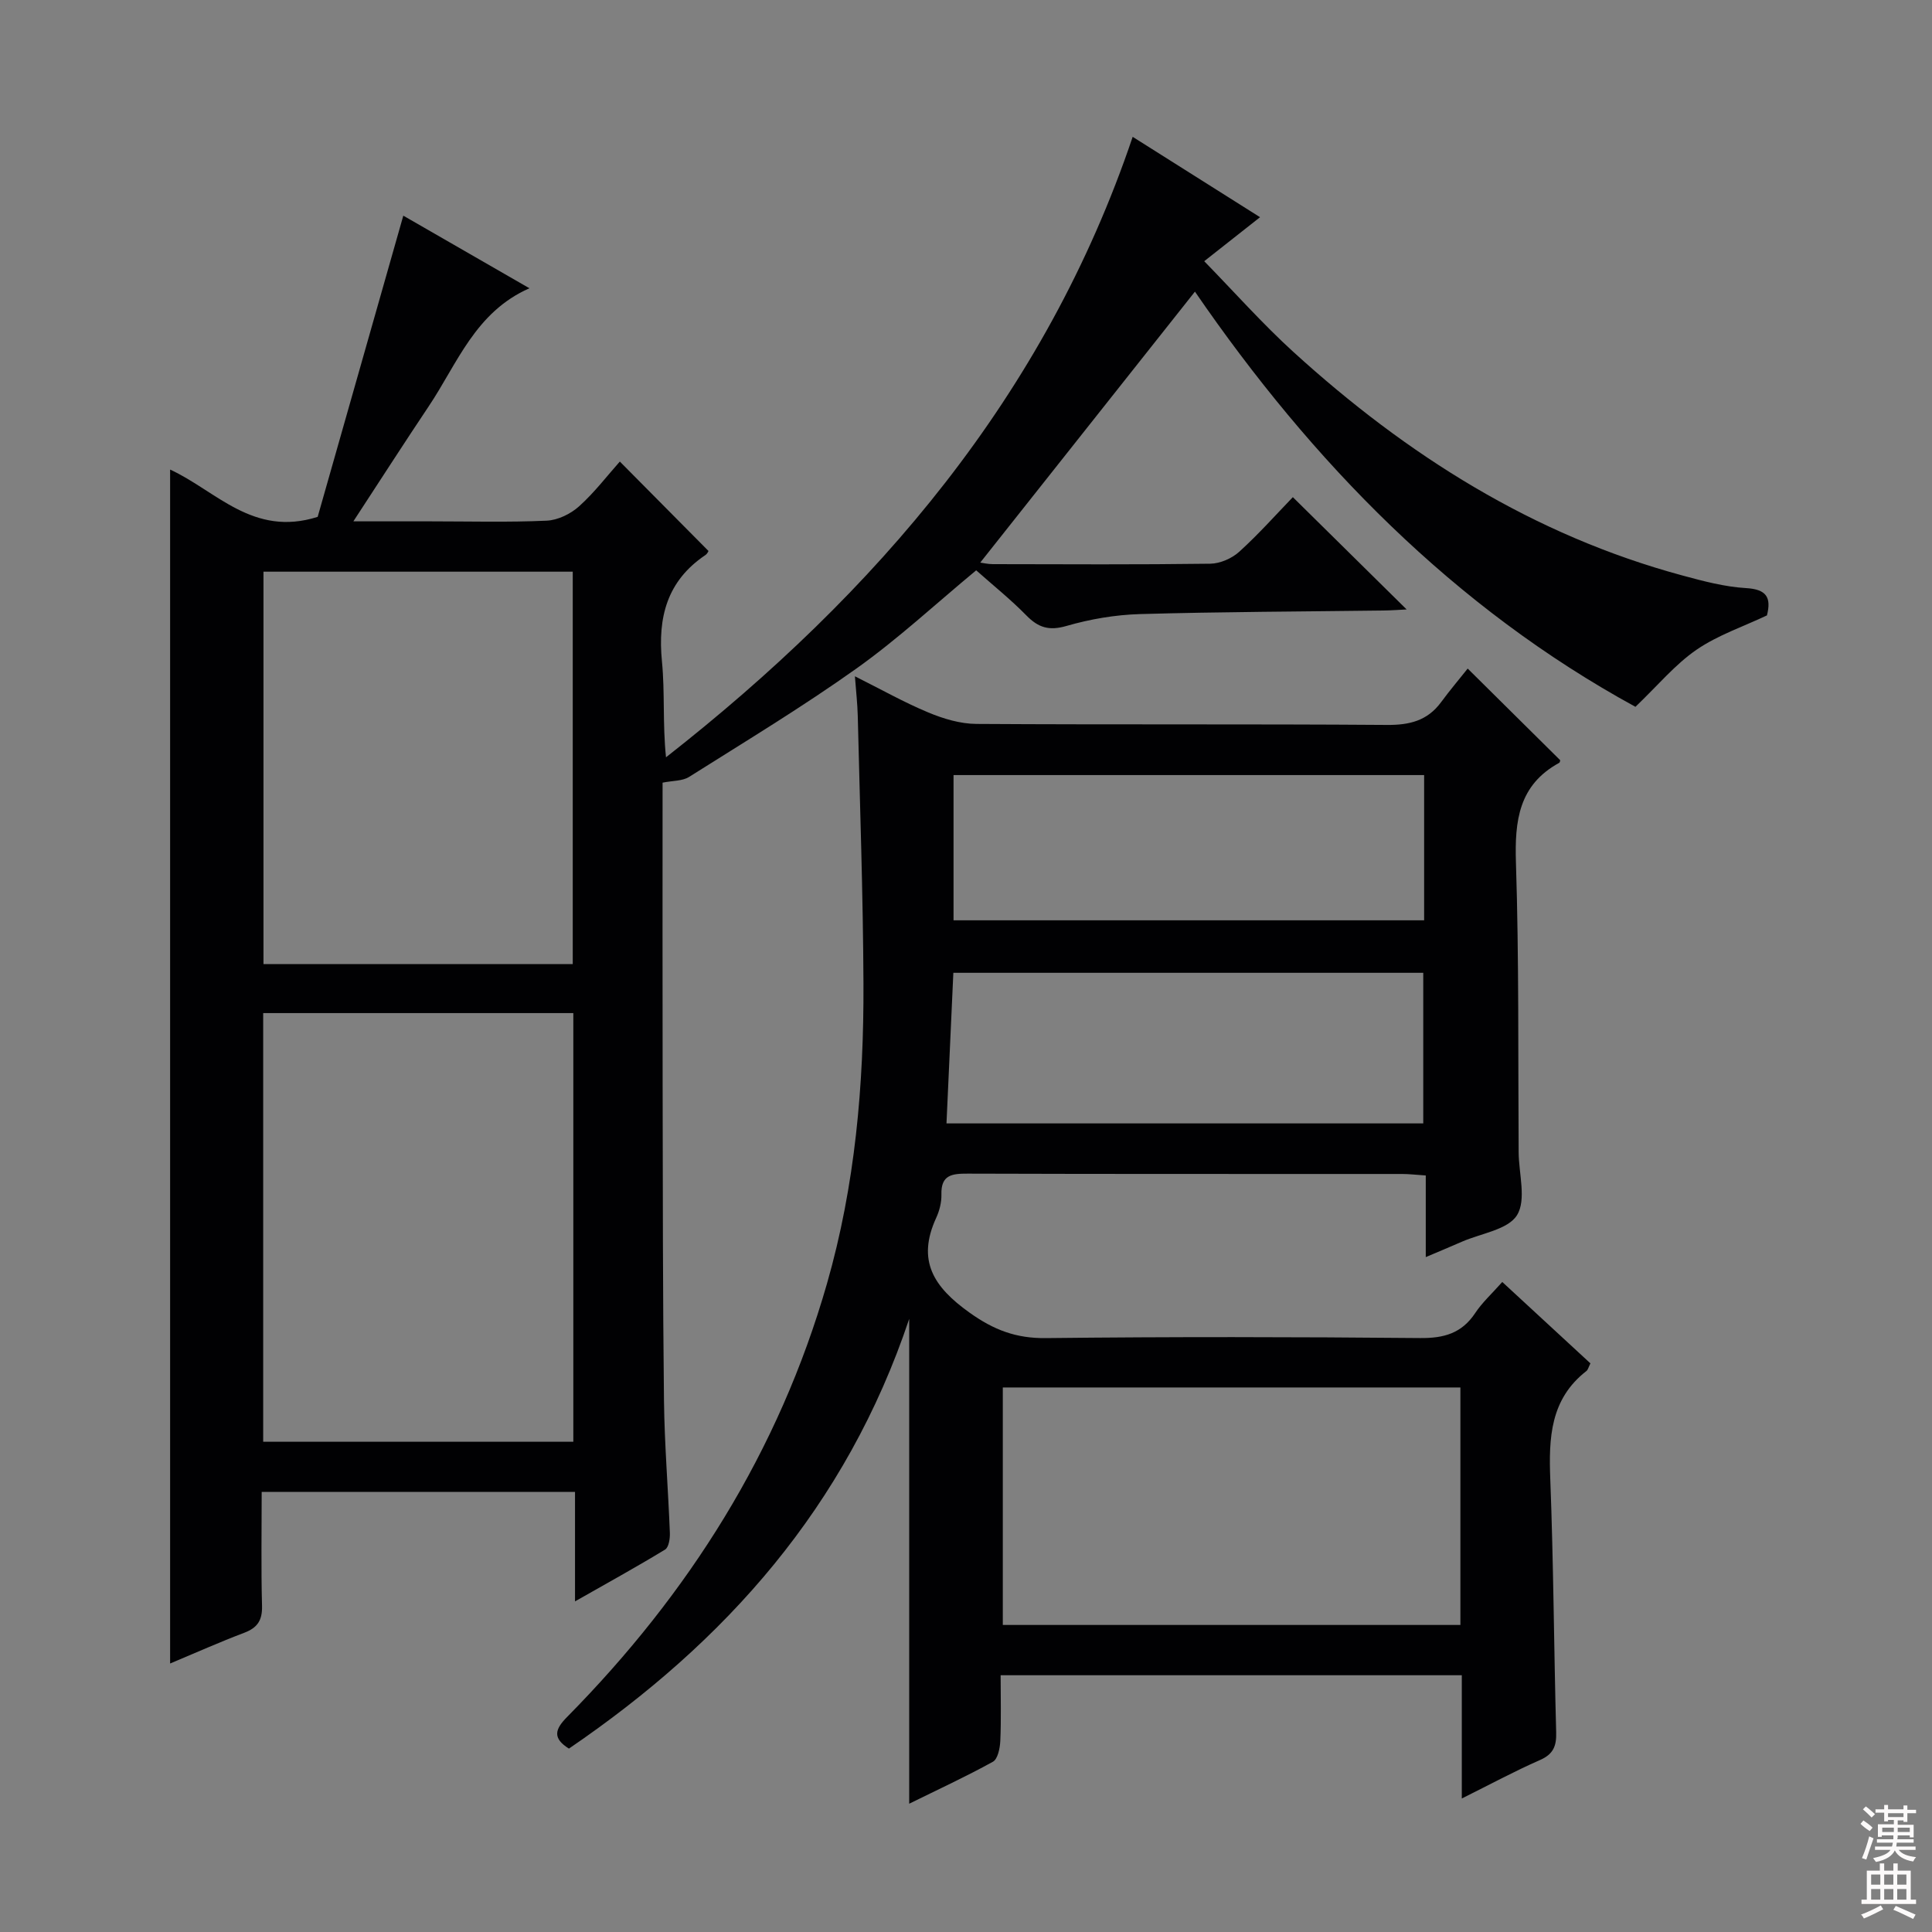 <svg enable-background="new 0 0 400 400" viewBox="0 0 400 400" xmlns="http://www.w3.org/2000/svg"><rect x="0" y="0" width="400" height="400" fill="#808080" stroke="none"/><path d="m119.05 331.55c0-8 0-15.1 0-22.67-21.7 0-43.03 0-64.87 0 0 7.99-.14 15.78.07 23.57.08 2.98-.91 4.54-3.66 5.59-5.08 1.92-10.04 4.14-15.37 6.37 0-82.7 0-164.82 0-247.19 9.5 4.36 17.15 14.05 30.55 9.79 5.68-20.01 11.62-40.87 17.73-62.36 7.93 4.57 16.62 9.57 26.11 15.03-11.23 4.95-14.93 15.61-20.86 24.46-5.07 7.57-9.99 15.24-15.59 23.8h16.02c8 0 16.01.22 23.99-.14 2.31-.1 4.97-1.39 6.72-2.97 3.18-2.85 5.8-6.31 8.44-9.27 6.2 6.26 12.15 12.25 18.34 18.5.09-.13-.16.55-.64.87-7.93 5.34-9.88 12.89-8.98 22.02.63 6.41.12 12.94.84 19.84 43.59-34.16 78.5-74.79 96.62-128.46 8.6 5.43 17.15 10.82 26.37 16.64-3.84 3.03-7.28 5.74-11.56 9.11 6.23 6.38 12.04 12.94 18.48 18.8 23.43 21.33 49.66 37.93 80.57 46.28 4.31 1.17 8.72 2.34 13.14 2.6 4.24.25 5.25 1.93 4.32 5.65-4.89 2.32-10.19 4.09-14.61 7.13-4.41 3.04-7.96 7.34-12.62 11.8-37.51-20.49-66.94-50.62-91.2-85.96-14.83 18.72-29.63 37.4-44.45 56.1.5.06 1.56.32 2.62.32 15 .03 30 .11 45-.09 2.05-.03 4.5-1.1 6.03-2.5 4.06-3.69 7.72-7.81 11.07-11.28 8.05 7.94 15.77 15.56 23.56 23.25-1.33.06-3.07.2-4.8.22-16.82.22-33.64.26-50.44.74-5.1.15-10.3 1.04-15.2 2.46-3.6 1.04-5.81.35-8.29-2.18-3.24-3.31-6.89-6.23-10.39-9.34-8.31 6.88-16.11 14.14-24.71 20.27-11.23 7.99-23.06 15.14-34.73 22.5-1.37.87-3.36.76-5.49 1.19 0 20.51-.03 41.49.01 62.47.04 21.83.03 43.66.28 65.48.11 9.14.87 18.27 1.22 27.41.04 1.16-.23 2.97-1 3.43-5.91 3.59-11.97 6.93-18.64 10.72zm-.35-121.8c-21.56 0-42.8 0-64.21 0v88.75h64.21c0-29.6 0-58.88 0-88.75zm-.12-10.15c0-27.47 0-54.38 0-81.24-21.58 0-42.82 0-64.03 0v81.24z" fill="#010103"/><path d="m311.03 265.42c6.36 5.87 12.33 11.38 18.25 16.85-.38.74-.49 1.33-.85 1.6-7.47 5.82-7.79 13.82-7.46 22.39.67 17.46.75 34.94 1.22 52.41.08 2.83-.59 4.52-3.36 5.73-5.27 2.31-10.35 5.06-16.18 7.96 0-8.89 0-16.99 0-25.52-31.96 0-63.48 0-95.48 0 0 4.7.13 9.17-.07 13.62-.07 1.49-.52 3.73-1.53 4.29-5.59 3.09-11.41 5.77-17.33 8.69 0-33.41 0-66.14 0-100.38-13.04 38.92-38.05 66.88-70.45 88.97-3.44-2.16-2.92-3.99-.36-6.57 25.2-25.53 43.83-54.99 53.79-89.71 5.83-20.33 7.64-41.13 7.55-62.12-.08-18.47-.74-36.94-1.18-55.41-.06-2.46-.34-4.91-.59-8.2 5.44 2.72 10.2 5.41 15.2 7.49 3.12 1.3 6.61 2.35 9.94 2.37 28.33.18 56.65 0 84.98.21 4.7.04 8.4-.86 11.24-4.71 1.87-2.54 3.91-4.94 5.51-6.96 7.06 6.99 13.05 12.93 19.15 18.97 0 0-.02.45-.23.56-8.35 4.58-9.21 11.97-8.93 20.65.64 19.98.43 39.98.56 59.97.03 4.43 1.63 9.81-.33 13-1.86 3.03-7.45 3.78-11.41 5.51-2.26.99-4.54 1.94-7.49 3.19 0-5.89 0-11.24 0-16.9-1.97-.13-3.42-.31-4.86-.31-29.99-.02-59.99.03-89.98-.07-3.25-.01-5.55.24-5.44 4.32.04 1.61-.4 3.35-1.08 4.83-4.06 8.84-.55 14.31 6.88 19.61 5.05 3.61 9.66 5.36 15.82 5.29 25.82-.29 51.65-.25 77.48-.01 4.92.05 8.62-.97 11.41-5.17 1.43-2.17 3.43-3.98 5.61-6.44zm-8.67 21.84c-31.83 0-63.23 0-94.74 0v49.17h94.74c0-16.49 0-32.58 0-49.17zm-106.4-54.67h98.71c0-10.53 0-20.91 0-31.18-32.68 0-65.03 0-97.29 0-.48 10.53-.94 20.64-1.42 31.18zm98.89-72.12c-32.85 0-65.18 0-97.43 0v30.07h97.43c0-10.19 0-19.98 0-30.07z" fill="#010103"/><g fill="#fcfafa"><path d="m385.2 377.6.6-.7c.6.4 1.3.9 1.9 1.5l-.6.7c-.8-.5-1.4-1-1.9-1.5zm.3 7.1c.6-1.4 1.1-2.9 1.5-4.5.3.1.6.3.9.4-.5 1.4-1 2.9-1.5 4.4zm.2-10.1.6-.6c.7.5 1.3 1.1 1.9 1.6l-.7.7c-.6-.6-1.2-1.2-1.8-1.7zm8.4-.8h.8v.9h1.8v.7h-1.8v1.8h-.8v-.3h-1.2v.9h3.3v2.6h-.8v-.4h-2.5c0 .3 0 .6-.1.8h3.4v.7h-3.5c0 .3-.1.6-.1.8h4v.7h-3.5c.7.9 1.9 1.3 3.6 1.5-.2.2-.4.5-.6.9-1.9-.3-3.2-1.1-3.8-2.3-.5 1.1-1.8 2-3.9 2.4-.2-.3-.4-.5-.6-.8 1.9-.4 3.1-.9 3.6-1.7h-3.2v-.7h3.5c.1-.2.1-.5.2-.8h-3.3v-.7h3.4c0-.2 0-.5 0-.8h-2.4v.3h-.8v-2.6h3.3v-.9h-1.2v.3h-.8v-1.8h-1.8v-.7h1.8v-.9h.8v.9h3.2zm-4.4 5.5h2.4c0-.3 0-.6 0-.9h-2.4zm1.2-3.1h3.2v-.8h-3.2zm4.4 2.2h-2.4v.9h2.5v-.9z"/><path d="m389.2 385.8h.9v1.5h1.9v-1.5h.9v1.5h2.7v6h1.1v.9h-11.3v-.9h1.1v-6h2.7zm.2 8.7.5.8c-1.2.6-2.5 1.3-4 1.9-.2-.3-.3-.6-.6-.8 1.6-.6 3-1.3 4.1-1.9zm-2-4.3h1.9v-2.1h-1.9zm0 3.1h1.9v-2.2h-1.9zm2.7-3.1h1.9v-2.1h-1.9zm0 3.1h1.9v-2.2h-1.9zm2.4 1.3c1.4.6 2.7 1.2 4.1 1.8l-.5.9c-1.5-.7-2.8-1.4-4.1-1.9zm2.2-6.5h-1.9v2.1h1.9zm-1.9 5.2h1.9v-2.2h-1.9z"/></g></svg>